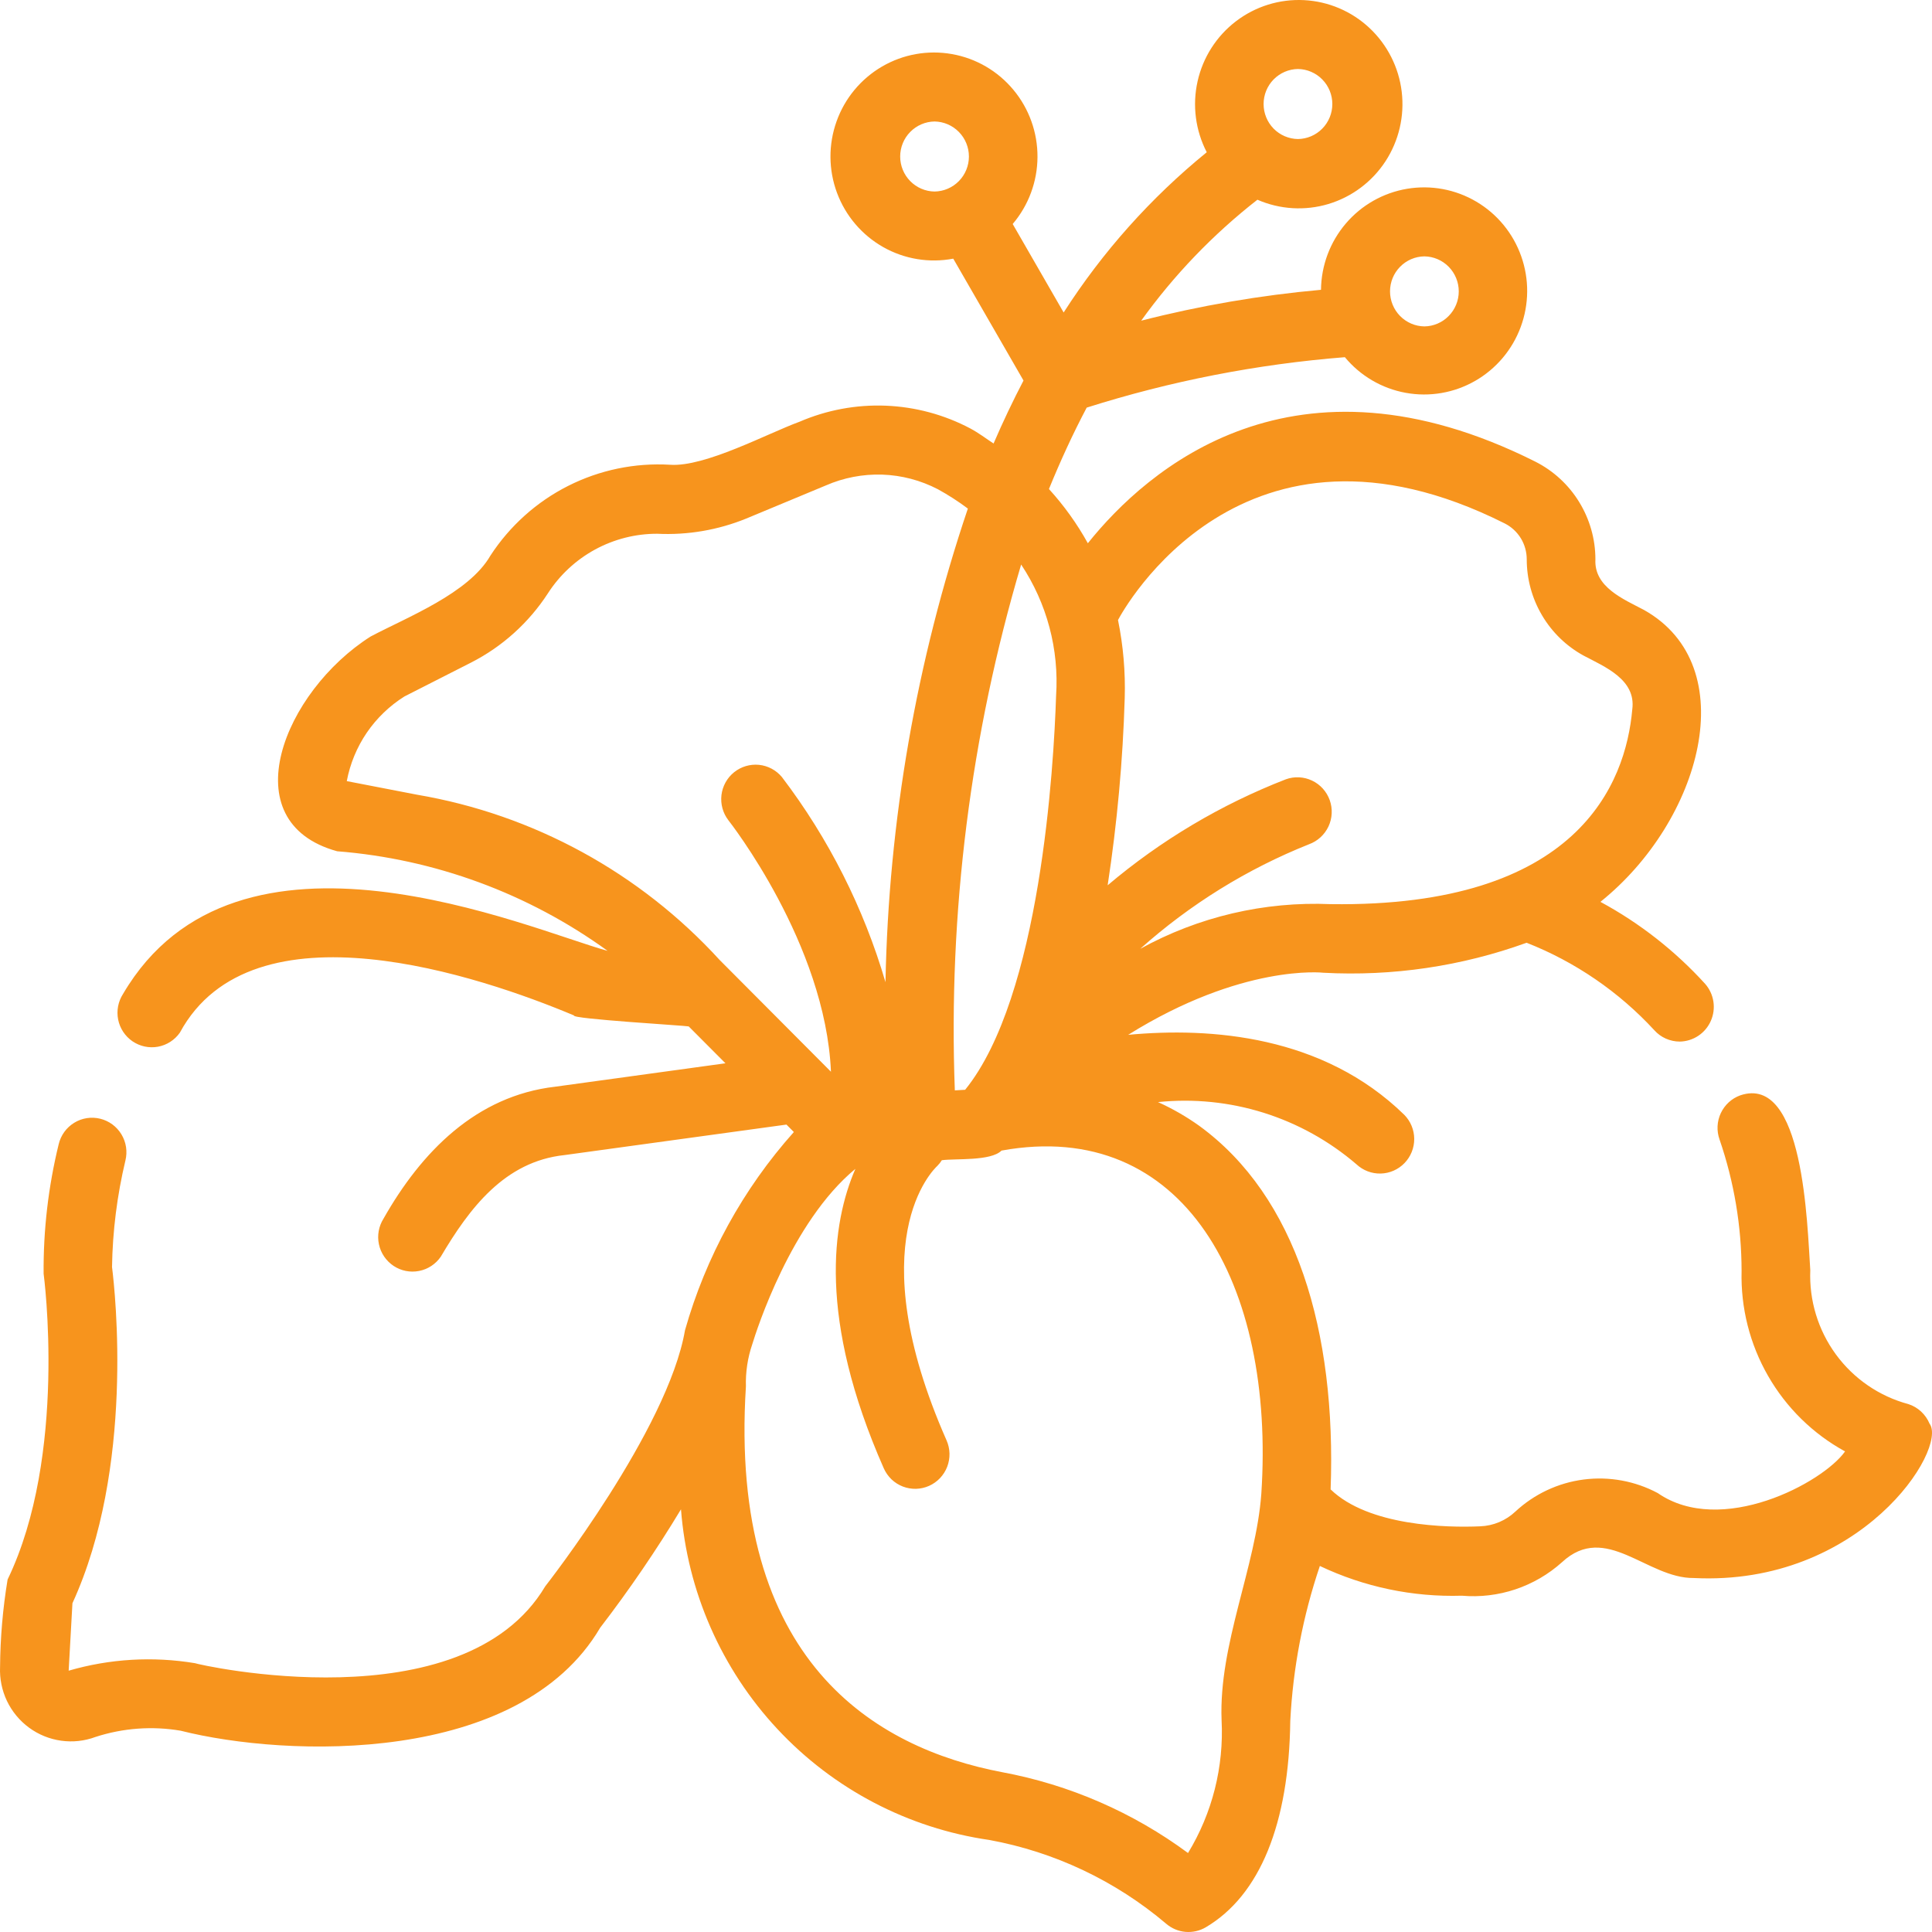 <?xml version="1.0" encoding="UTF-8"?>
<svg xmlns="http://www.w3.org/2000/svg" width="59" height="59" viewBox="0 0 59 59" fill="none">
  <path fill-rule="evenodd" clip-rule="evenodd" d="M37.746 0.648C38.341 0.194 39.076 -0.034 39.822 0.004C40.568 0.042 41.276 0.343 41.822 0.855C42.368 1.367 42.717 2.056 42.806 2.801C42.895 3.546 42.719 4.299 42.31 4.926C41.9 5.553 41.283 6.015 40.567 6.23C39.852 6.444 39.084 6.398 38.399 6.099C37.047 7.155 35.852 8.398 34.85 9.793C36.652 9.332 38.488 9.017 40.341 8.85C40.349 8.107 40.617 7.391 41.098 6.827C41.578 6.263 42.242 5.887 42.971 5.765C43.7 5.643 44.449 5.782 45.086 6.159C45.723 6.535 46.208 7.125 46.455 7.825C46.703 8.524 46.698 9.289 46.44 9.985C46.183 10.681 45.69 11.264 45.048 11.632C44.406 12 43.655 12.129 42.928 11.996C42.201 11.864 41.543 11.479 41.07 10.908C38.392 11.12 35.747 11.636 33.186 12.448C32.766 13.242 32.383 14.076 32.033 14.934C32.492 15.438 32.891 15.993 33.221 16.59C35.035 14.325 39.511 10.396 46.887 14.098C47.437 14.376 47.901 14.802 48.224 15.329C48.548 15.856 48.721 16.462 48.721 17.081C48.675 17.93 49.581 18.297 50.205 18.627C53.265 20.345 51.958 25.069 48.874 27.541C50.073 28.189 51.154 29.036 52.072 30.045C52.206 30.197 52.293 30.385 52.324 30.585C52.355 30.785 52.328 30.99 52.246 31.176C52.165 31.361 52.032 31.519 51.864 31.631C51.696 31.743 51.499 31.805 51.297 31.808C51.151 31.808 51.007 31.777 50.873 31.718C50.739 31.659 50.62 31.572 50.522 31.463C49.439 30.288 48.105 29.374 46.62 28.79C44.634 29.509 42.524 29.82 40.415 29.706C40.395 29.702 37.931 29.432 34.452 31.602C36.977 31.365 40.404 31.621 42.885 34.045C43.078 34.241 43.187 34.505 43.188 34.781C43.189 35.057 43.082 35.322 42.891 35.519C42.699 35.717 42.438 35.832 42.164 35.838C41.89 35.845 41.624 35.743 41.423 35.555C40.593 34.843 39.629 34.308 38.587 33.981C37.545 33.655 36.449 33.544 35.363 33.656C35.804 33.855 36.224 34.096 36.618 34.377C39.59 36.537 40.812 40.653 40.635 45.484C41.791 46.603 44.175 46.657 45.203 46.611C45.605 46.596 45.987 46.435 46.279 46.159C46.856 45.624 47.584 45.283 48.363 45.182C49.141 45.082 49.932 45.226 50.625 45.596C52.56 46.936 55.665 45.285 56.345 44.324C55.364 43.787 54.55 42.988 53.993 42.016C53.435 41.044 53.156 39.936 53.185 38.815C53.184 37.447 52.956 36.09 52.512 34.798C52.418 34.535 52.432 34.245 52.551 33.992C52.67 33.74 52.883 33.544 53.145 33.45C55.088 32.795 55.188 37.396 55.283 38.79C55.245 39.712 55.522 40.62 56.066 41.363C56.611 42.106 57.391 42.641 58.279 42.879C58.423 42.925 58.555 43.003 58.667 43.106C58.778 43.209 58.866 43.335 58.925 43.475C59.492 44.244 56.826 48.445 51.725 48.19C50.297 48.206 49.036 46.466 47.699 47.709C47.285 48.08 46.801 48.361 46.275 48.537C45.75 48.712 45.194 48.778 44.642 48.73C43.146 48.776 41.66 48.465 40.306 47.822C39.789 49.349 39.485 50.941 39.403 52.552C39.364 55.7 38.473 57.879 36.826 58.854C36.638 58.966 36.419 59.015 36.201 58.996C35.983 58.977 35.777 58.889 35.611 58.746C34.065 57.436 32.205 56.555 30.215 56.19C27.737 55.833 25.453 54.638 23.741 52.802C22.029 50.967 20.99 48.6 20.796 46.092C20.042 47.343 19.218 48.55 18.329 49.707C15.856 53.912 8.759 53.672 5.517 52.853C4.648 52.705 3.757 52.771 2.918 53.043C2.583 53.168 2.222 53.208 1.868 53.158C1.514 53.109 1.178 52.973 0.889 52.761C0.6 52.549 0.368 52.269 0.213 51.946C0.059 51.622 -0.014 51.265 0.002 50.906C0.009 50.011 0.086 49.119 0.232 48.236C2.068 44.431 1.339 38.951 1.332 38.896C1.321 37.563 1.476 36.234 1.793 34.94C1.825 34.805 1.884 34.678 1.965 34.566C2.046 34.454 2.149 34.36 2.266 34.288C2.384 34.215 2.515 34.167 2.651 34.146C2.788 34.125 2.927 34.131 3.061 34.164C3.195 34.197 3.321 34.256 3.432 34.338C3.543 34.42 3.637 34.523 3.709 34.642C3.78 34.76 3.828 34.892 3.849 35.029C3.869 35.166 3.863 35.305 3.83 35.44C3.576 36.505 3.438 37.596 3.421 38.691C3.518 39.464 4.106 44.828 2.212 48.96L2.097 51.02C3.35 50.655 4.668 50.577 5.955 50.791C6.03 50.831 14.132 52.68 16.651 48.443C16.688 48.395 20.394 43.661 20.918 40.626C21.554 38.38 22.691 36.309 24.243 34.57L24.017 34.343L17.24 35.274C15.41 35.467 14.334 36.9 13.461 38.377C13.305 38.604 13.067 38.761 12.797 38.813C12.527 38.866 12.248 38.81 12.019 38.658C11.79 38.505 11.629 38.269 11.572 37.999C11.514 37.73 11.565 37.448 11.712 37.215C12.864 35.181 14.537 33.465 16.955 33.186L22.154 32.471L21.032 31.345C20.967 31.322 17.421 31.114 17.531 31.011C14.692 29.818 7.712 27.44 5.493 31.535C5.335 31.761 5.095 31.915 4.824 31.965C4.554 32.014 4.275 31.955 4.047 31.8C3.82 31.645 3.662 31.406 3.608 31.136C3.554 30.865 3.608 30.584 3.758 30.352C7.243 24.41 16.14 28.374 18.556 29.038C16.132 27.283 13.275 26.231 10.296 25.996C7.047 25.1 8.674 21.115 11.318 19.438C12.435 18.846 14.315 18.119 14.976 16.968C15.567 16.061 16.385 15.326 17.349 14.839C18.313 14.352 19.388 14.129 20.465 14.193C21.531 14.267 23.432 13.239 24.417 12.879C25.247 12.521 26.146 12.353 27.048 12.389C27.951 12.425 28.834 12.662 29.633 13.085C29.886 13.22 30.107 13.39 30.342 13.544C30.626 12.885 30.931 12.244 31.256 11.621L29.111 7.899C28.378 8.038 27.619 7.913 26.97 7.545C26.32 7.176 25.82 6.589 25.56 5.887C25.299 5.185 25.295 4.412 25.547 3.707C25.798 3.001 26.291 2.408 26.936 2.032C27.581 1.656 28.338 1.521 29.073 1.652C29.808 1.782 30.473 2.17 30.95 2.746C31.428 3.321 31.688 4.048 31.683 4.798C31.679 5.547 31.41 6.271 30.926 6.841L32.482 9.543C33.671 7.689 35.146 6.037 36.852 4.649C36.507 3.983 36.408 3.216 36.572 2.484C36.735 1.752 37.151 1.102 37.746 0.648ZM38.518 45.624C38.945 39.23 36.158 34.124 30.585 35.137C30.257 35.464 29.183 35.375 28.762 35.431C28.724 35.493 28.678 35.55 28.627 35.602C28.5 35.719 26.228 37.911 28.906 43.986C28.962 44.112 28.992 44.248 28.996 44.387C28.999 44.525 28.975 44.663 28.926 44.792C28.876 44.921 28.802 45.039 28.707 45.139C28.612 45.239 28.498 45.32 28.372 45.376C28.247 45.432 28.111 45.462 27.973 45.466C27.835 45.469 27.698 45.445 27.57 45.396C27.442 45.346 27.324 45.271 27.224 45.176C27.125 45.08 27.045 44.966 26.989 44.84C24.97 40.261 25.407 37.342 26.122 35.695C24.159 37.316 23.104 40.621 22.974 41.049C22.832 41.464 22.766 41.901 22.779 42.339C22.246 50.745 26.741 53.386 30.606 54.12C32.659 54.502 34.599 55.346 36.28 56.588C37.022 55.369 37.379 53.953 37.305 52.526C37.216 50.217 38.354 47.849 38.518 45.624ZM31.184 17.24C29.639 22.445 28.955 27.87 29.159 33.298L29.474 33.28C31.775 30.438 32.181 23.401 32.251 21.251C32.346 19.832 31.971 18.422 31.184 17.24ZM26.942 14.494C26.351 14.475 25.762 14.588 25.219 14.825L22.791 15.835C21.93 16.186 21.002 16.345 20.073 16.3C19.41 16.298 18.756 16.464 18.173 16.781C17.589 17.099 17.094 17.558 16.733 18.118C16.149 19.017 15.34 19.747 14.387 20.233L12.35 21.269C11.895 21.555 11.504 21.932 11.2 22.376C10.898 22.821 10.69 23.324 10.59 23.854L12.736 24.269C16.289 24.873 19.54 26.649 21.976 29.315L25.376 32.729C25.21 28.822 22.276 25.091 22.243 25.048C22.075 24.83 22 24.554 22.032 24.28C22.065 24.006 22.203 23.756 22.418 23.583C22.632 23.411 22.905 23.33 23.179 23.357C23.452 23.385 23.703 23.519 23.879 23.731C25.306 25.607 26.378 27.73 27.041 29.994C27.136 25.072 27.984 20.194 29.557 15.531C29.266 15.313 28.959 15.115 28.64 14.94C28.114 14.667 27.534 14.514 26.942 14.494ZM45.954 15.986C37.941 11.958 34.294 18.647 34.142 18.934C34.302 19.719 34.371 20.519 34.347 21.319C34.29 23.233 34.115 25.142 33.826 27.035C35.449 25.661 37.289 24.567 39.269 23.798C39.531 23.704 39.819 23.719 40.07 23.839C40.321 23.958 40.514 24.173 40.608 24.436C40.701 24.698 40.687 24.988 40.569 25.24C40.45 25.492 40.237 25.687 39.976 25.782C38.085 26.536 36.341 27.617 34.821 28.975C36.599 27.995 38.61 27.524 40.636 27.611C48.183 27.716 49.647 23.929 49.847 21.664C49.968 20.751 49.008 20.364 48.36 20.021C47.834 19.733 47.396 19.308 47.091 18.791C46.785 18.273 46.624 17.683 46.624 17.081C46.624 16.855 46.562 16.632 46.444 16.438C46.325 16.245 46.156 16.088 45.954 15.986ZM43.498 7.829C43.218 7.833 42.952 7.947 42.755 8.148C42.559 8.348 42.449 8.617 42.449 8.898C42.449 9.179 42.559 9.449 42.755 9.649C42.952 9.849 43.218 9.964 43.498 9.968C43.778 9.964 44.045 9.85 44.241 9.649C44.438 9.449 44.548 9.179 44.548 8.898C44.548 8.617 44.438 8.348 44.241 8.147C44.045 7.947 43.778 7.833 43.498 7.829ZM28.539 3.71C28.26 3.714 27.993 3.829 27.797 4.029C27.6 4.229 27.49 4.499 27.49 4.78C27.49 5.061 27.6 5.331 27.797 5.531C27.993 5.731 28.26 5.845 28.539 5.849C28.819 5.845 29.086 5.731 29.282 5.531C29.479 5.331 29.589 5.061 29.589 4.78C29.589 4.499 29.479 4.229 29.282 4.029C29.086 3.829 28.819 3.714 28.539 3.71ZM39.637 2.107C39.358 2.111 39.091 2.226 38.894 2.426C38.698 2.626 38.588 2.896 38.588 3.177C38.588 3.458 38.698 3.728 38.894 3.928C39.091 4.128 39.358 4.242 39.637 4.246C39.917 4.242 40.184 4.128 40.38 3.928C40.577 3.728 40.687 3.458 40.687 3.177C40.687 2.896 40.577 2.626 40.38 2.426C40.184 2.226 39.917 2.111 39.637 2.107Z" fill="#F7941D"></path>
</svg>
